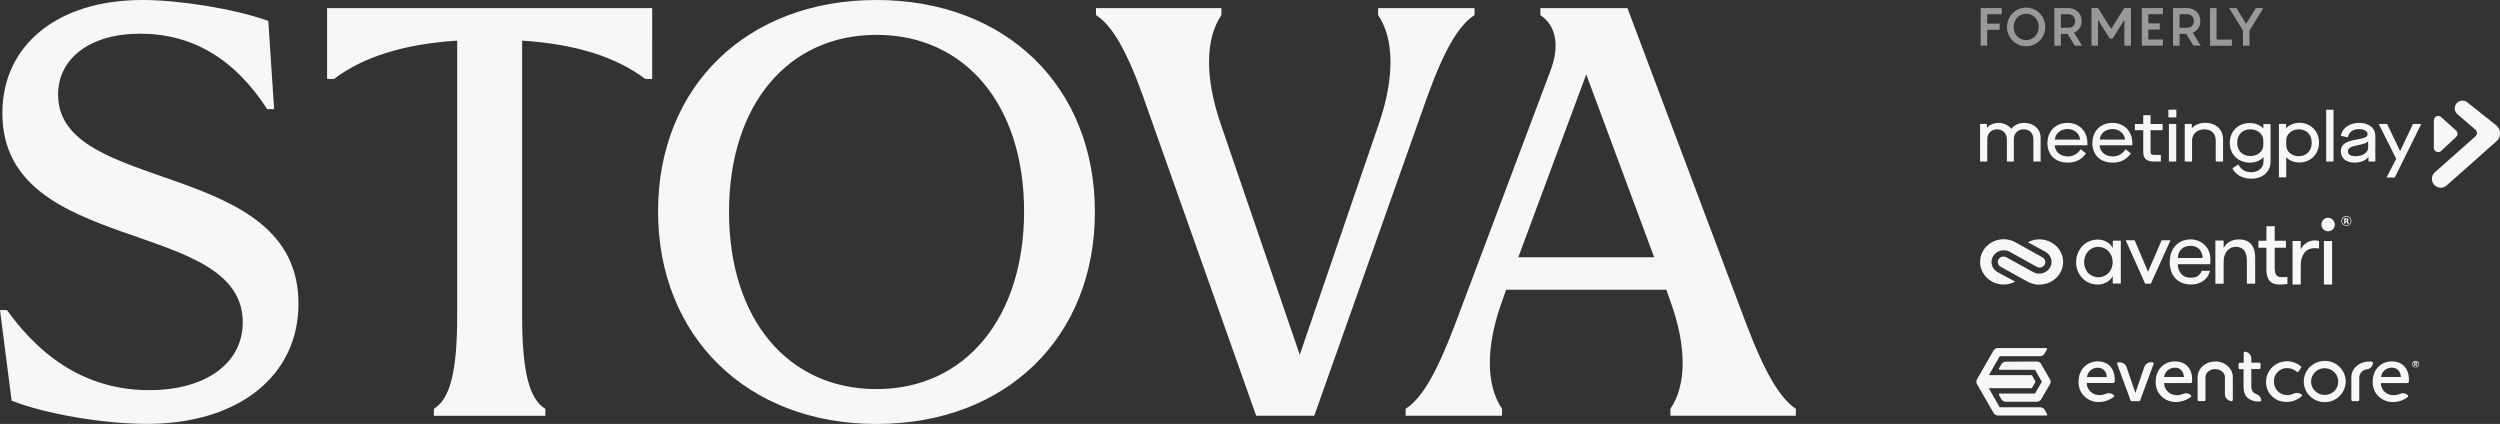 <?xml version="1.0" encoding="UTF-8"?><svg id="Layer_2" xmlns="http://www.w3.org/2000/svg" viewBox="0 0 337.89 57.3"><rect x="0" y="0" width="337.89" height="57.3" fill="#333333" stroke="none"/><defs><style>.cls-1{fill:#f7f7f5;}.cls-2{fill:#999;}</style></defs><g id="Layer_1-2"><g><path class="cls-1" d="M328.68,24.18c0-.34,.15-.67,.4-.89l5.5-4.87c.26-.23,.26-.65,0-.88l-2.44-2.1c-.75-.64-.27-1.87,.72-1.84,.22,0,.44,.09,.61,.23l3.9,3.1c.68,.54,.71,1.57,.06,2.15l-6.76,5.99c-.77,.68-1.98,.14-1.98-.89h0Zm.27-7.93v3.73c0,.51,.61,.77,.98,.43l2.03-1.9c.25-.23,.25-.63,0-.86l-2.03-1.83c-.38-.34-.97-.07-.97,.43h0Z"/><path class="cls-1" d="M267.62,21.83v-5.08h.92v.51h.02c.35-.41,.94-.65,1.59-.65s1.34,.32,1.68,.79h.02c.42-.52,1.03-.79,1.73-.79,1.29,0,2.22,.83,2.22,1.98v3.24h-.98v-3.01c0-.83-.53-1.34-1.31-1.34s-1.33,.54-1.33,1.34v3.01h-.94v-3.01c0-.79-.57-1.34-1.32-1.34-.79,0-1.33,.54-1.33,1.34v3.01h-.97Z"/><path class="cls-1" d="M276.73,19.31c0-1.61,1.12-2.7,2.71-2.7s2.68,1.14,2.68,2.68v.34h-4.41c.03,.9,.77,1.51,1.76,1.51,.73,0,1.3-.32,1.75-.97l.71,.56c-.56,.82-1.38,1.25-2.46,1.25-1.68,0-2.75-1.05-2.75-2.67h0Zm4.41-.44c-.07-.82-.79-1.43-1.69-1.43-.96,0-1.66,.6-1.72,1.43h3.4Z"/><path class="cls-1" d="M282.8,19.31c0-1.61,1.12-2.7,2.71-2.7s2.68,1.14,2.68,2.68v.34h-4.41c.03,.9,.77,1.51,1.76,1.51,.73,0,1.3-.32,1.75-.97l.71,.56c-.56,.82-1.38,1.25-2.46,1.25-1.68,0-2.75-1.05-2.75-2.67h0Zm4.41-.44c-.07-.82-.79-1.43-1.69-1.43-.96,0-1.66,.6-1.72,1.43h3.4Z"/><path class="cls-1" d="M292.29,17.6h-1.63v2.89c0,.34,.12,.45,.55,.45h.84v.89h-.89c-1.06,0-1.49-.39-1.49-1.32v-2.91h-1.13v-.84h1.13v-1.19h.99v1.19h1.63v.84h0Z"/><path class="cls-1" d="M293.07,15.87v-1.04h1.08v1.04h-1.08Zm.07,5.96v-5.08h.99v5.08h-.99Z"/><path class="cls-1" d="M295.28,21.83v-5.08h.96v.56h.02c.39-.44,1.06-.71,1.77-.71,1.45,0,2.43,.89,2.43,2.22v3.01h-.99v-2.85c0-.93-.6-1.5-1.52-1.5-1.01,0-1.68,.63-1.68,1.52v2.83h-.99Z"/><path class="cls-1" d="M301.73,22.73l.79-.5c.42,.74,.93,1.04,1.79,1.04,.94,0,1.62-.61,1.62-1.46v-.57h-.02c-.39,.47-1.05,.74-1.82,.74-1.6,0-2.72-1.11-2.72-2.68s1.14-2.67,2.67-2.67c.77,0,1.44,.26,1.85,.72h.02v-.58h.97v5.08c0,1.35-1.06,2.3-2.57,2.3-1.21,0-2.1-.48-2.59-1.4h0Zm4.17-3.1v-.68c0-.82-.77-1.47-1.74-1.47-1.08,0-1.79,.72-1.79,1.8s.68,1.81,1.81,1.81c.97,0,1.72-.65,1.72-1.47h0Z"/><path class="cls-1" d="M308.01,23.99v-7.24h.97v.57h.02c.38-.43,1.02-.72,1.8-.72,1.5,0,2.63,1.14,2.63,2.68s-1.13,2.68-2.66,2.68c-.75,0-1.41-.3-1.75-.69h-.02v2.7h-.99Zm4.43-4.7c0-1.1-.7-1.81-1.73-1.81-.98,0-1.71,.66-1.71,1.47v.69c0,.82,.73,1.47,1.68,1.47,1.04,0,1.76-.72,1.76-1.81h0Z"/><path class="cls-1" d="M314.4,21.83v-7h.99v7h-.99Z"/><path class="cls-1" d="M316.38,20.46c0-.9,.61-1.34,2.04-1.58,1.24-.22,1.57-.37,1.57-.72,0-.43-.45-.71-1.16-.71-.81,0-1.37,.41-1.51,1.11l-.94-.2c.19-1.06,1.16-1.75,2.44-1.75,1.35,0,2.22,.68,2.22,1.76v3.46h-.93v-.61h-.02c-.34,.47-1.04,.76-1.83,.76-1.16,0-1.88-.58-1.88-1.51h0Zm3.69-.44v-.95h-.02c-.13,.24-.48,.37-1.27,.53-1.04,.2-1.44,.41-1.44,.83,0,.47,.34,.68,1.09,.68,.88,0,1.63-.51,1.63-1.09h0Z"/><path class="cls-1" d="M322.56,23.99l1.3-2.53-2.36-4.71h1.13l1.75,3.65h.02l1.73-3.65h1.12l-3.58,7.24h-1.11Z"/><path class="cls-1" d="M283.56,48.84c-1.54,0-2.63,1.13-2.63,2.75-.01,.36,.05,.73,.18,1.07,.14,.34,.34,.65,.6,.9,.26,.26,.57,.46,.92,.59s.71,.2,1.08,.18c.18,0,.35-.02,.53-.05,.52-.09,1.01-.3,1.43-.62,.03-.03,.05-.06,.06-.1,0-.04,0-.08-.01-.11,0-.02-.02-.03-.04-.05-.14-.13-.31-.21-.5-.25-.19-.03-.38,0-.56,.07-.26,.11-.55,.18-.84,.18-.22,0-.45-.03-.66-.11-.21-.08-.4-.2-.57-.35-.16-.15-.29-.34-.38-.54-.09-.2-.14-.42-.14-.64h3.61s.08-.02,.11-.04c.03-.03,.05-.07,.05-.11,.02-.15,.02-.26,.02-.31,0-1.5-.89-2.46-2.28-2.46h0Zm-1.49,2.11c.05-.35,.22-.67,.49-.9,.27-.23,.62-.36,.98-.35,.7,0,1.17,.49,1.21,1.26h-2.69Z"/><path class="cls-1" d="M293.98,48.84c-1.54,0-2.63,1.13-2.63,2.75-.01,.36,.05,.73,.18,1.07,.14,.34,.34,.65,.6,.9,.26,.26,.57,.46,.92,.59s.72,.2,1.09,.18c.18,0,.35-.02,.53-.05,.52-.09,1.01-.3,1.43-.62,.03-.02,.05-.06,.06-.09,0-.04,0-.07-.01-.11,0-.02-.02-.03-.04-.05-.18-.17-.42-.26-.66-.26-.13,0-.26,.03-.38,.08-.26,.11-.55,.18-.84,.18-.22,0-.45-.03-.66-.11-.21-.08-.4-.2-.56-.35-.16-.15-.29-.34-.38-.54-.09-.2-.14-.42-.14-.64h3.6s.08-.02,.12-.04c.03-.03,.05-.07,.05-.11,0-.15,.02-.26,.02-.31,.01-1.5-.88-2.46-2.27-2.46h0Zm-1.49,2.11c.05-.35,.22-.67,.49-.9s.62-.36,.98-.36c.7,0,1.17,.49,1.21,1.26h-2.68Z"/><path class="cls-1" d="M291,48.98s-.05-.02-.08-.02h-.21c-.19,0-.37,.06-.53,.17-.16,.11-.28,.26-.35,.43,0,.03-1.15,3.34-1.22,3.55-.07-.21-1.15-3.36-1.21-3.55-.07-.17-.19-.32-.35-.42s-.34-.16-.53-.17h-.21s-.06,0-.08,.02c-.02,.01-.04,.03-.06,.05,0,.01-.01,.03-.02,.04v.04s0,.03,0,.05v.03l1.81,4.91s.03,.06,.06,.08c.03,.02,.06,.03,.1,.03h.98s.07-.01,.1-.03c.03-.02,.05-.05,.06-.08l1.81-4.91v-.03s0-.03,0-.05h.02s-.02-.06-.04-.08c-.01-.02-.03-.04-.06-.05h0Z"/><path class="cls-1" d="M299.69,48.85h-.29c-.6,0-1.17,.2-1.63,.58-.22,.18-.41,.41-.54,.67-.13,.26-.2,.54-.21,.82v3.12s.02,.09,.05,.12c.03,.03,.08,.05,.12,.05h.71s.04,0,.07-.01c.02,0,.04-.02,.06-.04,.02-.02,.03-.03,.04-.05,0-.02,.01-.04,.01-.06v-3.08c0-.56,.53-1.03,1.2-1.08,.04,0,.08,0,.11,0,.68,0,1.25,.43,1.32,.98v2.51c.03,.22,.13,.41,.29,.57,.16,.15,.36,.25,.58,.27h.02s.04,0,.07-.01c.02,0,.04-.02,.06-.04,.02-.02,.03-.03,.04-.05,0-.02,.01-.04,.01-.06v-3.13c0-1.03-.91-1.93-2.07-2.07h0Z"/><path class="cls-1" d="M304.94,53.25c-.45-.14-.66-.49-.66-1.08v-2.29h1.08s.09-.02,.12-.05c.03-.03,.05-.07,.05-.12v-.52s-.02-.09-.05-.12c-.03-.03-.07-.05-.12-.05h-1.08v-.6c-.01-.22-.11-.44-.26-.6-.16-.16-.37-.27-.6-.29-.04,0-.09,.02-.12,.05-.03,.03-.05,.07-.05,.12v1.33h-.53s-.09,.02-.12,.05c-.03,.03-.05,.08-.05,.12v.53s.02,.09,.05,.12c.03,.03,.07,.05,.12,.05h.51v2.39c0,.71,.22,1.24,.66,1.58,.4,.28,.88,.41,1.36,.39h.22s.04,0,.06-.02c.02,0,.04-.02,.05-.04,.01-.02,.03-.04,.03-.06,0-.02,0-.04,0-.07-.02-.19-.09-.37-.22-.51-.12-.15-.28-.25-.47-.31h0Z"/><path class="cls-1" d="M314.2,48.78c-.56,0-1.11,.16-1.58,.47-.47,.31-.83,.74-1.04,1.25-.21,.51-.27,1.07-.16,1.61,.11,.54,.38,1.04,.78,1.43,.4,.39,.9,.65,1.45,.76,.55,.11,1.12,.05,1.64-.16,.52-.21,.96-.57,1.27-1.03,.31-.46,.48-1,.48-1.55,0-.74-.3-1.45-.83-1.97-.53-.52-1.25-.82-2.01-.82h0Zm1.3,4.07c-.34,.34-.81,.53-1.3,.53-.36,0-.72-.11-1.02-.3-.3-.2-.54-.48-.68-.81-.14-.33-.18-.69-.11-1.05,.07-.35,.25-.67,.5-.93,.26-.25,.59-.43,.94-.49,.36-.07,.73-.03,1.06,.1,.34,.14,.62,.37,.83,.67,.2,.3,.31,.65,.31,1.01,0,.48-.19,.94-.54,1.28h0Z"/><path class="cls-1" d="M323.31,48.84c-1.54,0-2.63,1.13-2.63,2.75-.01,.36,.05,.72,.18,1.06,.13,.34,.34,.65,.6,.9,.26,.26,.57,.46,.92,.6,.34,.13,.71,.2,1.08,.19,.18,0,.35-.02,.53-.05,.52-.09,1.01-.3,1.43-.62,.03-.02,.05-.06,.06-.1,0-.04,0-.08-.02-.11,0-.02-.02-.03-.04-.05-.14-.13-.31-.21-.5-.25-.19-.03-.38,0-.55,.07-.27,.12-.55,.18-.84,.18-.22,0-.45-.03-.66-.11s-.4-.2-.57-.35-.29-.34-.38-.54c-.09-.2-.14-.42-.14-.64h3.62s.08-.02,.11-.04c.03-.03,.05-.07,.05-.11,.01-.15,.02-.26,.02-.31,0-1.5-.89-2.46-2.27-2.46h0Zm-1.5,2.1c.05-.35,.22-.67,.49-.9,.27-.23,.62-.36,.98-.35,.7,0,1.17,.49,1.21,1.26h-2.69Z"/><path class="cls-1" d="M311.07,53.33c-.17-.15-.39-.23-.62-.23-.13,0-.25,.03-.37,.07l-.07,.03c-.27,.13-.57,.2-.87,.2-.24,0-.48-.05-.71-.14-.22-.09-.42-.23-.59-.4-.17-.17-.3-.38-.38-.6-.09-.22-.12-.46-.12-.7-.01-.23,.02-.47,.11-.69,.08-.22,.21-.42,.38-.59s.37-.3,.59-.4c.22-.09,.46-.14,.7-.13,.48,0,.94,.18,1.3,.48,.03,.03,.07,.04,.11,.04h.02s.05-.01,.07-.02c.02-.01,.04-.03,.05-.05l.32-.48s.03-.07,.03-.11c0-.04-.02-.08-.05-.1-.41-.35-.91-.58-1.45-.66-.54-.08-1.08,0-1.58,.21-.49,.22-.91,.57-1.21,1.02-.3,.45-.46,.97-.46,1.5-.01,.37,.05,.73,.19,1.07,.14,.34,.34,.65,.61,.9,.26,.26,.58,.46,.92,.59,.35,.13,.72,.19,1.09,.18,.21,0,.42-.03,.62-.07,.52-.1,1-.34,1.39-.7,.02-.02,.03-.03,.04-.05,0-.02,.01-.04,.01-.07,0-.02,0-.05-.02-.07,0-.02-.03-.04-.04-.06h0Z"/><path class="cls-1" d="M320.68,48.94s-.07-.06-.11-.06h-.02l-.08-.02h-.29c-.43,0-.85,.11-1.23,.31-.14,.07-.27,.16-.4,.26-.22,.19-.41,.41-.54,.67s-.2,.54-.21,.83v3.12s.02,.09,.05,.12c.03,.03,.07,.05,.12,.05h.73s.09-.02,.12-.05c.03-.03,.05-.07,.05-.12v-3.08c.02-.27,.14-.53,.33-.72,.19-.19,.45-.32,.72-.34h.04c.2-.04,.38-.15,.52-.3,.14-.15,.22-.34,.24-.55,0-.04,0-.09-.03-.12h0Z"/><path class="cls-1" d="M275.86,49.17c-.06-.08-.14-.17-.22-.22-.1-.05-.2-.08-.31-.09l-4.24,.02c-.11,0-.22,.03-.32,.09-.1,.05-.19,.13-.25,.22l-.36,.63s0,.07,0,.08c0,.02,.02,.04,.04,.05,.02,.01,.04,.02,.06,.03h4.79l.92,1.61-.93,1.6h-4.77s-.05,.02-.07,.04c-.02,.02-.03,.04-.03,.07,0,0,0,.05,0,.08,0,0,.28,.5,.34,.6,.06,.09,.15,.17,.24,.22,.1,.06,.21,.09,.32,.1h4.27c.1-.01,.2-.04,.29-.1,.09-.05,.16-.12,.22-.2,0,0,.91-1.55,1.24-2.12,.04-.09,.07-.19,.06-.29,0-.1-.02-.19-.06-.28l-1.24-2.14h0Z"/><path class="cls-1" d="M276.07,55.14c-.08-.05-.17-.08-.27-.1h-5.54l-1.46-2.57h5.74s.04,0,.06-.02c.02,0,.03-.02,.04-.04l.45-.77s0-.11,0-.11l-.43-.75s-.04-.05-.04-.05c-.03-.01-.05-.02-.08-.03h-5.73l1.47-2.56h5.5c.12,0,.22-.05,.31-.1,.08-.05,.16-.12,.21-.2l.35-.6c.03-.06,0-.12,0-.15-.01-.01-.03-.03-.04-.04-.02,0-.03-.01-.05-.01h-6.58c-.11,.01-.21,.04-.3,.1-.09,.05-.17,.12-.23,.21l-2.26,3.94c-.05,.1-.07,.2-.07,.31s.02,.21,.07,.3l2.29,3.98c.06,.08,.14,.14,.22,.19,.09,.05,.18,.08,.28,.09h6.61s.04-.01,.05-.03h.02s.03-.06,.03-.09v-.07l-.37-.63c-.06-.08-.13-.14-.21-.19h0Z"/><path class="cls-1" d="M326.93,49.06c-.02-.05-.06-.11-.1-.15-.04-.04-.1-.08-.15-.1s-.12-.04-.18-.04-.12,.01-.18,.03c-.06,.02-.11,.06-.15,.1-.04,.04-.08,.09-.1,.15-.02,.06-.04,.11-.04,.17s0,.12,.03,.17c.02,.06,.06,.11,.1,.15,.04,.04,.09,.08,.15,.1s.12,.03,.18,.03c.06,0,.12,0,.18-.03,.06-.02,.11-.06,.15-.1,.04-.04,.08-.09,.1-.15,.02-.06,.03-.11,.03-.17s-.01-.12-.03-.17h0Zm-.05,.26c-.01,.06-.04,.12-.08,.17-.04,.05-.09,.08-.15,.11-.06,.02-.12,.03-.19,.03-.06,0-.12-.03-.18-.06-.05-.04-.09-.08-.12-.14-.03-.06-.04-.12-.04-.18,0-.1,.04-.19,.11-.26,.03-.04,.07-.06,.12-.08,.04-.02,.09-.03,.14-.03,.05,0,.11,0,.15,.02,.05,.02,.09,.05,.13,.09,.04,.04,.08,.1,.09,.16,.02,.06,.02,.12,0,.18h0Z"/><path class="cls-1" d="M326.56,49.26s.08-.03,.11-.06c.02-.03,.03-.06,.03-.1,0-.02,0-.04-.01-.06,0-.02-.03-.04-.04-.05-.05-.03-.11-.04-.17-.04h-.17v.57h.11v-.23h.04s.07,.03,.09,.1l.06,.13h.14l-.08-.15c-.03-.06-.06-.1-.1-.1h0Zm-.08-.06h-.06v-.16h.05s.06,0,.09,.02c0,0,.02,.02,.02,.03,0,.01,0,.02,0,.03,0,.05-.04,.08-.11,.08h0Z"/><path class="cls-1" d="M286.64,32.52v5.8h-1.09v-1.01c-.19,.36-.48,.65-.83,.84-.36,.2-.77,.31-1.18,.31-.41,0-.82-.08-1.2-.24-.35-.15-.67-.38-.93-.66-.53-.58-.82-1.35-.81-2.13,0-.4,.07-.8,.22-1.17,.14-.36,.34-.7,.6-.98,.26-.28,.58-.51,.93-.66,.38-.16,.79-.25,1.2-.24,.41,0,.82,.1,1.18,.31,.36,.19,.65,.48,.83,.84v-1h1.09Zm-3.04,4.95c.28,0,.55-.05,.8-.17,.23-.1,.44-.25,.61-.44,.17-.19,.3-.41,.39-.64,.19-.51,.19-1.07,0-1.58-.09-.24-.22-.46-.39-.65-.17-.19-.38-.34-.61-.45-.25-.11-.53-.17-.8-.17-.27,0-.55,.05-.8,.17-.23,.11-.43,.26-.6,.45-.17,.19-.3,.41-.38,.65-.19,.51-.19,1.07,0,1.58,.09,.24,.22,.46,.38,.64,.36,.39,.87,.61,1.4,.61h0Z"/><path class="cls-1" d="M288.51,32.47l1.81,4.26,1.84-4.26h1.2l-2.66,5.87h-.77l-2.63-5.87h1.2Z"/><path class="cls-1" d="M294.34,35.71c0,.24,.05,.48,.12,.7,.07,.21,.17,.41,.32,.58,.15,.17,.33,.31,.54,.4,.26,.1,.53,.15,.81,.14,.43,0,.76-.09,.98-.28,.21-.17,.38-.39,.47-.65h1.11c-.11,.52-.39,.97-.81,1.29-.23,.18-.49,.32-.77,.41-.32,.11-.65,.16-.99,.15-.43,0-.86-.08-1.26-.24-.34-.15-.65-.37-.9-.65-.24-.28-.42-.61-.53-.97-.12-.38-.18-.78-.18-1.18,0-.41,.06-.82,.19-1.21,.12-.36,.31-.69,.56-.97,.25-.28,.55-.49,.89-.64,.38-.16,.79-.24,1.21-.23,.36,0,.71,.07,1.04,.2,.98,.39,1.62,1.35,1.61,2.42,0,.09,0,.19,0,.31,0,.14-.02,.28-.04,.42h-4.36Zm1.72-2.48c-.44-.02-.88,.13-1.21,.42-.31,.29-.48,.69-.49,1.22h3.33c.02-.45-.15-.89-.46-1.21-.31-.3-.73-.45-1.16-.44h0Z"/><path class="cls-1" d="M299.42,32.51h1.12v1.03c.17-.36,.44-.66,.79-.86,.39-.22,.83-.33,1.27-.32,.36,0,.72,.06,1.05,.2,.28,.12,.52,.32,.7,.56,.16,.22,.28,.48,.35,.75,.07,.34,.11,.68,.1,1.03v3.44h-1.12v-3.09c0-.25-.02-.5-.08-.75-.04-.22-.13-.42-.25-.6-.12-.17-.27-.3-.46-.4-.22-.1-.45-.15-.69-.14-.26,0-.51,.05-.73,.17-.2,.11-.38,.26-.52,.44-.14,.19-.24,.41-.31,.63-.07,.24-.1,.49-.1,.75v3h-1.12v-5.83h0Z"/><path class="cls-1" d="M309.17,38.38c-.11,.02-.26,.04-.44,.05-.18,.02-.37,.03-.57,.03s-.4-.02-.59-.05c-.22-.04-.42-.12-.6-.25-.2-.16-.36-.37-.46-.61-.14-.36-.2-.75-.19-1.13v-2.94h-1.08v-.94h1.08v-1.97h1.12v1.97h1.52v.94h-1.52v2.69c0,.23,.02,.45,.07,.68,.04,.14,.1,.28,.2,.39,.08,.09,.19,.15,.3,.17,.13,.03,.26,.04,.39,.04h.41c.12,0,.24,0,.35-.04v.99h0Z"/><path class="cls-1" d="M313.43,33.6c-.12-.03-.21-.04-.28-.05-.09,0-.18-.01-.26-.01-.65,0-1.13,.21-1.45,.64-.32,.42-.48,.99-.48,1.7v2.58h-1.11v-5.89h1.11v1.16c.16-.38,.42-.69,.77-.9,.34-.22,.74-.34,1.15-.34,.19,0,.37,.03,.55,.09v1.04h0Z"/><path class="cls-1" d="M313.76,30.35c0-.24,.09-.48,.26-.65,.16-.18,.39-.28,.63-.27,.5,0,.91,.42,.91,.93,0,.24-.09,.47-.27,.64-.17,.17-.4,.26-.64,.26-.23,0-.46-.09-.63-.26-.17-.17-.26-.4-.26-.64h0Zm.33,2.23h1.11v5.88h-1.11v-5.88Z"/><path class="cls-1" d="M275.65,38.46c1.34,0,2.53-.8,3-2,.46-1.2,.09-2.55-.93-3.38-1.02-.83-2.47-.97-3.64-.34l1.56,.85,.78,.42,.04,.02c.78,.44,1.05,1.4,.6,2.15s-1.45,1.03-2.24,.61l-3.65-2.02c-.37-.2-.84-.08-1.05,.27-.21,.35-.09,.8,.28,1.01l3.66,2.03h0c.48,.26,1.02,.4,1.57,.4h0Zm.36-3.7l-3.64-2.03h0c-1.34-.73-3.02-.43-4.01,.7-.98,1.13-.99,2.78,0,3.92,.98,1.14,2.67,1.44,4,.71l-1.56-.84-.78-.42-.04-.02c-.78-.44-1.05-1.4-.6-2.15,.45-.75,1.44-1.03,2.23-.61l3.64,2.02c.24,.15,.54,.17,.79,.03,.25-.13,.4-.39,.4-.66,0-.27-.17-.52-.42-.64h0Z"/><path class="cls-1" d="M317.13,30.53c-.37,0-.67-.3-.67-.67s.3-.67,.67-.67,.67,.3,.67,.67-.3,.67-.67,.67Zm0-1.26c-.33,0-.59,.27-.59,.59s.27,.59,.59,.59,.59-.27,.59-.59-.27-.59-.59-.59Z"/><path class="cls-1" d="M317.1,29.82s.07,0,.08-.02c.02-.01,.03-.04,.03-.07s0-.06-.03-.07c-.02-.01-.04-.02-.08-.02h-.08v.19h.08Zm-.08,.13v.28h-.19v-.73h.29c.1,0,.17,.02,.21,.05,.04,.03,.07,.08,.07,.15,0,.05-.01,.09-.04,.12-.02,.03-.06,.05-.11,.07,.03,0,.05,.02,.07,.04,.02,.02,.04,.05,.06,.09l.1,.21h-.2l-.09-.18s-.04-.06-.05-.08c-.02-.01-.04-.02-.07-.02h-.05"/><path class="cls-2" d="M268.58,1.92v1.28h1.69v.83h-1.69v2.14h-.88V1.09h2.85v.83h-1.97Z"/><path class="cls-2" d="M271.26,3.64c0-1.45,1.14-2.61,2.58-2.61s2.59,1.17,2.59,2.61-1.14,2.61-2.59,2.61-2.58-1.17-2.58-2.61Zm4.29,0c0-.97-.71-1.78-1.7-1.78s-1.7,.81-1.7,1.78,.71,1.78,1.7,1.78,1.7-.81,1.7-1.78Z"/><path class="cls-2" d="M279.44,4.58h-.9v1.6h-.88V1.09h1.91c.92,0,1.78,.66,1.78,1.75,0,.77-.44,1.33-1.02,1.58l1.07,1.75h-.99l-.97-1.6h0Zm-.9-.83h1.03c.49,0,.9-.34,.9-.91s-.41-.92-.9-.92h-1.03v1.83Z"/><path class="cls-2" d="M288.01,1.09V6.18h-.89V2.68l-1.6,2.55h-.36l-1.6-2.55v3.49h-.88V1.09h.88l1.77,2.81,1.77-2.81h.89Z"/><path class="cls-2" d="M290.36,1.92v1.24h1.54v.83h-1.54v1.35h1.97v.83h-2.85V1.09h2.85v.83h-1.97Z"/><path class="cls-2" d="M295.48,4.58h-.9v1.6h-.88V1.09h1.91c.92,0,1.78,.66,1.78,1.75,0,.77-.44,1.33-1.02,1.58l1.07,1.75h-.99l-.97-1.6h0Zm-.9-.83h1.03c.49,0,.9-.34,.9-.91s-.41-.92-.9-.92h-1.03v1.83Z"/><path class="cls-2" d="M301.66,5.35v.83h-2.96V1.09h.88V5.35h2.07Z"/><path class="cls-2" d="M305.9,1.09l-1.87,3.04v2.04h-.88v-2.04l-1.87-3.04h.99l1.31,2.13,1.32-2.13h1Z"/><path class="cls-1" d="M205.21,34.77l9.18-24.72,9.18,24.72h-18.37Zm-15.23,20.48v.94h13.03v-.94c-2.2-3.22-2.2-8.48,0-14.52l.55-1.57h21.66l.55,1.57c2.2,6.04,2.2,11.3,0,14.52v.94h16.95v-.94c-2.12-1.41-4.16-4.79-6.67-11.38L219.96,1.1h-11.77v.94c2.12,1.41,2.67,4.16,1.33,7.61l-12.87,34.22c-2.51,6.59-4.47,9.97-6.67,11.38M154.63,13.42l15.15,42.77h7.85l15.15-42.77c2.36-6.59,4.32-9.97,6.51-11.38v-.94h-13.03v.94c2.2,3.22,2.2,8.48,.16,14.52l-10.75,31.39-10.75-31.39c-2.04-6.04-2.04-11.3,.16-14.52v-.94h-16.95v.94c2.2,1.41,4.16,4.79,6.51,11.38m-56.11,15.23c0-14.44,7.93-23.94,19.94-23.94s19.94,9.5,19.94,23.86-7.93,24.02-19.94,24.02-19.94-9.5-19.94-23.94m19.94,28.65c17.5,0,29.51-11.69,29.51-28.65S135.96,0,118.45,0s-29.51,11.69-29.51,28.57,12.01,28.73,29.51,28.73m-59.81-2.04v.94h15.07v-.94c-2.2-1.33-3.14-5.1-3.14-12.56V5.49c7.22,.47,12.71,2.2,16.64,5.18h.94V1.1H44.21V10.67h.94c3.92-2.98,9.42-4.71,16.64-5.18V42.69c0,7.46-.94,11.22-3.14,12.56m-38.79,2.04c12.32,0,20.48-6.44,20.48-16.25C40.34,21.35,7.85,26.37,7.85,12.79c0-4.94,4.39-8.24,11.07-8.24,7.06,0,12.79,3.38,17.19,10.2h.94l-.79-11.93C31.63,1.18,24.26,0,19.23,0,7.85,0,.32,6.04,.32,15.3c0,19.31,32.49,14.05,32.49,28.25,0,5.57-5.02,9.18-12.64,9.18S6.12,49.13,.94,41.91H0l1.57,12.24c4.55,1.81,12.48,3.14,18.29,3.14"/></g></g></svg>